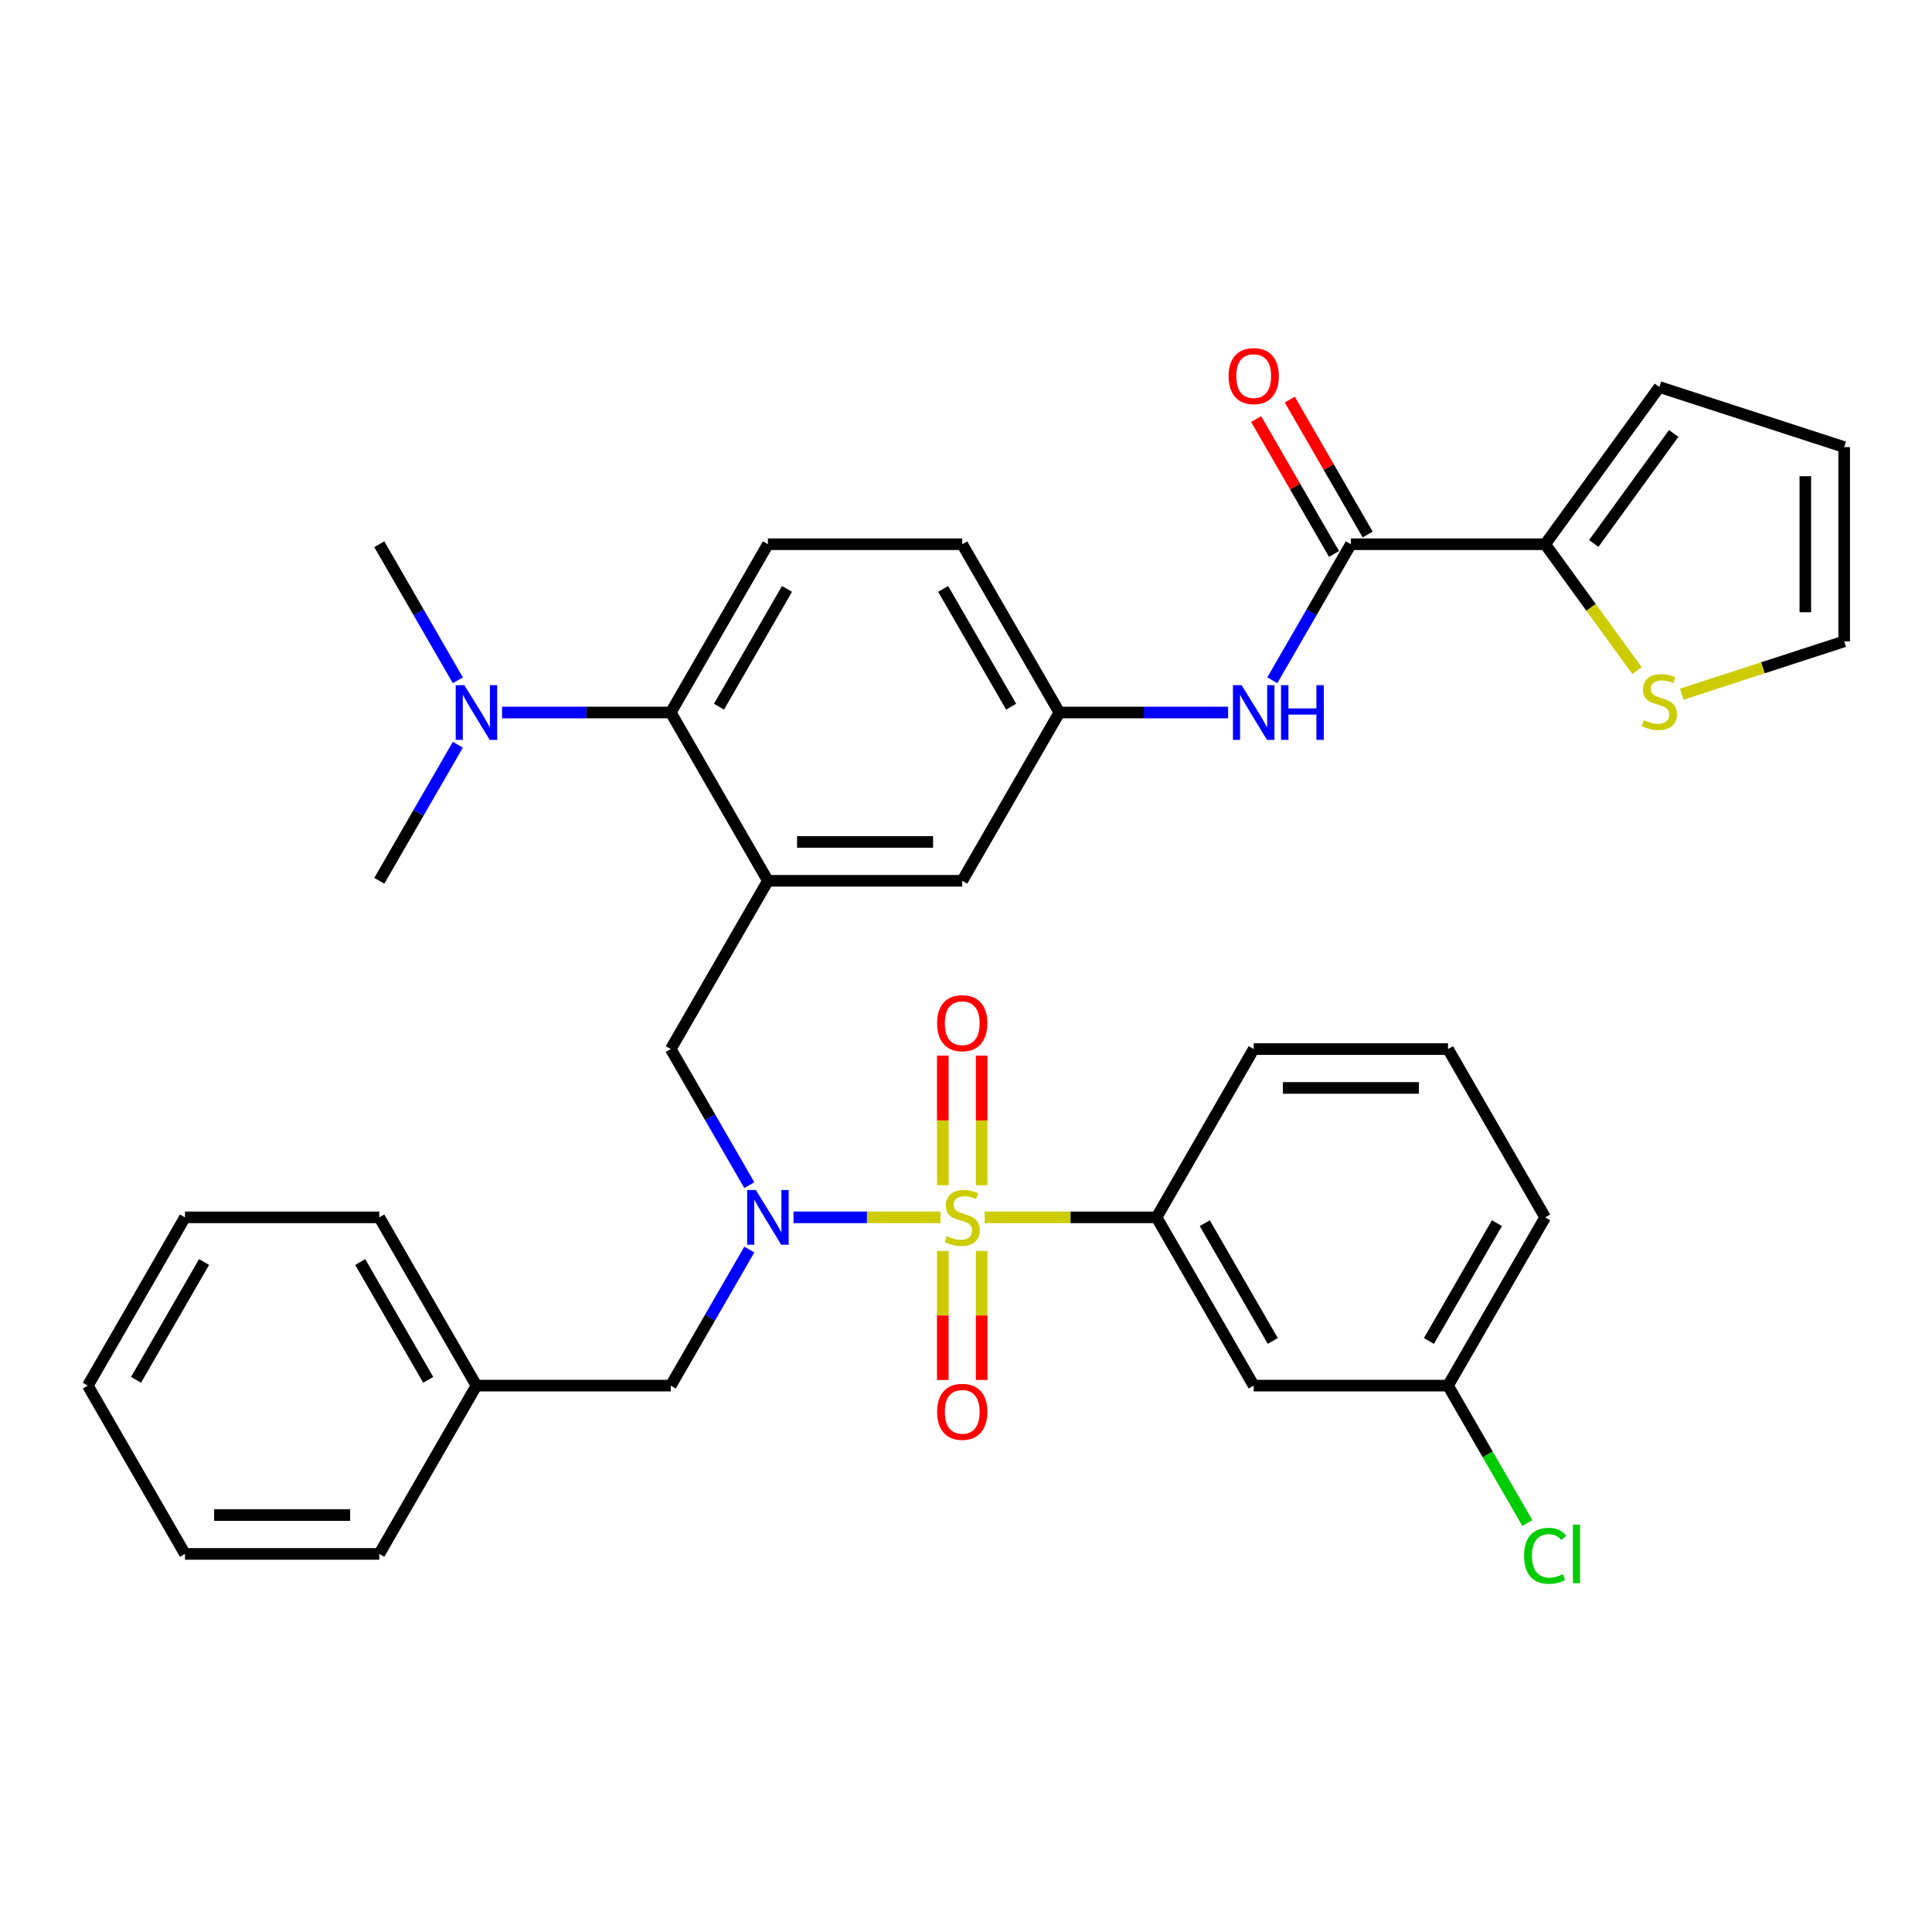 <?xml version='1.0' encoding='iso-8859-1'?>
<svg version='1.1' baseProfile='full'
              xmlns='http://www.w3.org/2000/svg'
                      xmlns:rdkit='http://www.rdkit.org/xml'
                      xmlns:xlink='http://www.w3.org/1999/xlink'
                  xml:space='preserve'
width='1000px' height='1000px' viewBox='0 0 1000 1000'>
<!-- END OF HEADER -->
<rect style='opacity:1.0;fill:#FFFFFF;stroke:none' width='1000' height='1000' x='0' y='0'> </rect>
<path class='bond-0' d='M 658.538,352.119 L 678.868,316.905' style='fill:none;fill-rule:evenodd;stroke:#0000FF;stroke-width:6px;stroke-linecap:butt;stroke-linejoin:miter;stroke-opacity:1' />
<path class='bond-0' d='M 678.868,316.905 L 699.199,281.692' style='fill:none;fill-rule:evenodd;stroke:#000000;stroke-width:6px;stroke-linecap:butt;stroke-linejoin:miter;stroke-opacity:1' />
<path class='bond-1' d='M 635.656,368.793 L 591.996,368.793' style='fill:none;fill-rule:evenodd;stroke:#0000FF;stroke-width:6px;stroke-linecap:butt;stroke-linejoin:miter;stroke-opacity:1' />
<path class='bond-1' d='M 591.996,368.793 L 548.335,368.793' style='fill:none;fill-rule:evenodd;stroke:#000000;stroke-width:6px;stroke-linecap:butt;stroke-linejoin:miter;stroke-opacity:1' />
<path class='bond-2' d='M 799.775,281.692 L 823.536,314.397' style='fill:none;fill-rule:evenodd;stroke:#000000;stroke-width:6px;stroke-linecap:butt;stroke-linejoin:miter;stroke-opacity:1' />
<path class='bond-2' d='M 823.536,314.397 L 847.298,347.101' style='fill:none;fill-rule:evenodd;stroke:#CCCC00;stroke-width:6px;stroke-linecap:butt;stroke-linejoin:miter;stroke-opacity:1' />
<path class='bond-3' d='M 799.775,281.692 L 858.892,200.324' style='fill:none;fill-rule:evenodd;stroke:#000000;stroke-width:6px;stroke-linecap:butt;stroke-linejoin:miter;stroke-opacity:1' />
<path class='bond-3' d='M 824.916,281.31 L 866.298,224.353' style='fill:none;fill-rule:evenodd;stroke:#000000;stroke-width:6px;stroke-linecap:butt;stroke-linejoin:miter;stroke-opacity:1' />
<path class='bond-4' d='M 799.775,281.692 L 699.199,281.692' style='fill:none;fill-rule:evenodd;stroke:#000000;stroke-width:6px;stroke-linecap:butt;stroke-linejoin:miter;stroke-opacity:1' />
<path class='bond-5' d='M 707.909,276.663 L 687.752,241.75' style='fill:none;fill-rule:evenodd;stroke:#000000;stroke-width:6px;stroke-linecap:butt;stroke-linejoin:miter;stroke-opacity:1' />
<path class='bond-5' d='M 687.752,241.75 L 667.594,206.836' style='fill:none;fill-rule:evenodd;stroke:#FF0000;stroke-width:6px;stroke-linecap:butt;stroke-linejoin:miter;stroke-opacity:1' />
<path class='bond-5' d='M 690.489,286.721 L 670.331,251.807' style='fill:none;fill-rule:evenodd;stroke:#000000;stroke-width:6px;stroke-linecap:butt;stroke-linejoin:miter;stroke-opacity:1' />
<path class='bond-5' d='M 670.331,251.807 L 650.174,216.894' style='fill:none;fill-rule:evenodd;stroke:#FF0000;stroke-width:6px;stroke-linecap:butt;stroke-linejoin:miter;stroke-opacity:1' />
<path class='bond-6' d='M 870.486,359.292 L 912.516,345.636' style='fill:none;fill-rule:evenodd;stroke:#CCCC00;stroke-width:6px;stroke-linecap:butt;stroke-linejoin:miter;stroke-opacity:1' />
<path class='bond-6' d='M 912.516,345.636 L 954.545,331.98' style='fill:none;fill-rule:evenodd;stroke:#000000;stroke-width:6px;stroke-linecap:butt;stroke-linejoin:miter;stroke-opacity:1' />
<path class='bond-7' d='M 799.775,630.098 L 749.487,717.199' style='fill:none;fill-rule:evenodd;stroke:#000000;stroke-width:6px;stroke-linecap:butt;stroke-linejoin:miter;stroke-opacity:1' />
<path class='bond-7' d='M 774.811,633.105 L 739.61,694.076' style='fill:none;fill-rule:evenodd;stroke:#000000;stroke-width:6px;stroke-linecap:butt;stroke-linejoin:miter;stroke-opacity:1' />
<path class='bond-8' d='M 799.775,630.098 L 749.487,542.996' style='fill:none;fill-rule:evenodd;stroke:#000000;stroke-width:6px;stroke-linecap:butt;stroke-linejoin:miter;stroke-opacity:1' />
<path class='bond-9' d='M 387.844,613.423 L 367.513,578.21' style='fill:none;fill-rule:evenodd;stroke:#0000FF;stroke-width:6px;stroke-linecap:butt;stroke-linejoin:miter;stroke-opacity:1' />
<path class='bond-9' d='M 367.513,578.21 L 347.183,542.996' style='fill:none;fill-rule:evenodd;stroke:#000000;stroke-width:6px;stroke-linecap:butt;stroke-linejoin:miter;stroke-opacity:1' />
<path class='bond-10' d='M 410.725,630.098 L 448.754,630.098' style='fill:none;fill-rule:evenodd;stroke:#0000FF;stroke-width:6px;stroke-linecap:butt;stroke-linejoin:miter;stroke-opacity:1' />
<path class='bond-10' d='M 448.754,630.098 L 486.784,630.098' style='fill:none;fill-rule:evenodd;stroke:#CCCC00;stroke-width:6px;stroke-linecap:butt;stroke-linejoin:miter;stroke-opacity:1' />
<path class='bond-11' d='M 387.844,646.772 L 367.513,681.985' style='fill:none;fill-rule:evenodd;stroke:#0000FF;stroke-width:6px;stroke-linecap:butt;stroke-linejoin:miter;stroke-opacity:1' />
<path class='bond-11' d='M 367.513,681.985 L 347.183,717.199' style='fill:none;fill-rule:evenodd;stroke:#000000;stroke-width:6px;stroke-linecap:butt;stroke-linejoin:miter;stroke-opacity:1' />
<path class='bond-12' d='M 508.104,613.463 L 508.104,579.922' style='fill:none;fill-rule:evenodd;stroke:#CCCC00;stroke-width:6px;stroke-linecap:butt;stroke-linejoin:miter;stroke-opacity:1' />
<path class='bond-12' d='M 508.104,579.922 L 508.104,546.38' style='fill:none;fill-rule:evenodd;stroke:#FF0000;stroke-width:6px;stroke-linecap:butt;stroke-linejoin:miter;stroke-opacity:1' />
<path class='bond-12' d='M 487.989,613.463 L 487.989,579.922' style='fill:none;fill-rule:evenodd;stroke:#CCCC00;stroke-width:6px;stroke-linecap:butt;stroke-linejoin:miter;stroke-opacity:1' />
<path class='bond-12' d='M 487.989,579.922 L 487.989,546.38' style='fill:none;fill-rule:evenodd;stroke:#FF0000;stroke-width:6px;stroke-linecap:butt;stroke-linejoin:miter;stroke-opacity:1' />
<path class='bond-13' d='M 487.989,647.492 L 487.989,680.883' style='fill:none;fill-rule:evenodd;stroke:#CCCC00;stroke-width:6px;stroke-linecap:butt;stroke-linejoin:miter;stroke-opacity:1' />
<path class='bond-13' d='M 487.989,680.883 L 487.989,714.274' style='fill:none;fill-rule:evenodd;stroke:#FF0000;stroke-width:6px;stroke-linecap:butt;stroke-linejoin:miter;stroke-opacity:1' />
<path class='bond-13' d='M 508.104,647.492 L 508.104,680.883' style='fill:none;fill-rule:evenodd;stroke:#CCCC00;stroke-width:6px;stroke-linecap:butt;stroke-linejoin:miter;stroke-opacity:1' />
<path class='bond-13' d='M 508.104,680.883 L 508.104,714.274' style='fill:none;fill-rule:evenodd;stroke:#FF0000;stroke-width:6px;stroke-linecap:butt;stroke-linejoin:miter;stroke-opacity:1' />
<path class='bond-14' d='M 509.641,630.098 L 554.132,630.098' style='fill:none;fill-rule:evenodd;stroke:#CCCC00;stroke-width:6px;stroke-linecap:butt;stroke-linejoin:miter;stroke-opacity:1' />
<path class='bond-14' d='M 554.132,630.098 L 598.623,630.098' style='fill:none;fill-rule:evenodd;stroke:#000000;stroke-width:6px;stroke-linecap:butt;stroke-linejoin:miter;stroke-opacity:1' />
<path class='bond-15' d='M 749.487,542.996 L 648.911,542.996' style='fill:none;fill-rule:evenodd;stroke:#000000;stroke-width:6px;stroke-linecap:butt;stroke-linejoin:miter;stroke-opacity:1' />
<path class='bond-15' d='M 734.4,563.111 L 663.997,563.111' style='fill:none;fill-rule:evenodd;stroke:#000000;stroke-width:6px;stroke-linecap:butt;stroke-linejoin:miter;stroke-opacity:1' />
<path class='bond-16' d='M 648.911,542.996 L 598.623,630.098' style='fill:none;fill-rule:evenodd;stroke:#000000;stroke-width:6px;stroke-linecap:butt;stroke-linejoin:miter;stroke-opacity:1' />
<path class='bond-17' d='M 246.607,717.199 L 347.183,717.199' style='fill:none;fill-rule:evenodd;stroke:#000000;stroke-width:6px;stroke-linecap:butt;stroke-linejoin:miter;stroke-opacity:1' />
<path class='bond-18' d='M 246.607,717.199 L 196.319,630.098' style='fill:none;fill-rule:evenodd;stroke:#000000;stroke-width:6px;stroke-linecap:butt;stroke-linejoin:miter;stroke-opacity:1' />
<path class='bond-18' d='M 221.643,714.191 L 186.442,653.22' style='fill:none;fill-rule:evenodd;stroke:#000000;stroke-width:6px;stroke-linecap:butt;stroke-linejoin:miter;stroke-opacity:1' />
<path class='bond-19' d='M 246.607,717.199 L 196.319,804.3' style='fill:none;fill-rule:evenodd;stroke:#000000;stroke-width:6px;stroke-linecap:butt;stroke-linejoin:miter;stroke-opacity:1' />
<path class='bond-20' d='M 347.183,542.996 L 397.471,455.895' style='fill:none;fill-rule:evenodd;stroke:#000000;stroke-width:6px;stroke-linecap:butt;stroke-linejoin:miter;stroke-opacity:1' />
<path class='bond-21' d='M 196.319,455.895 L 216.649,420.681' style='fill:none;fill-rule:evenodd;stroke:#000000;stroke-width:6px;stroke-linecap:butt;stroke-linejoin:miter;stroke-opacity:1' />
<path class='bond-21' d='M 216.649,420.681 L 236.98,385.468' style='fill:none;fill-rule:evenodd;stroke:#0000FF;stroke-width:6px;stroke-linecap:butt;stroke-linejoin:miter;stroke-opacity:1' />
<path class='bond-22' d='M 236.98,352.119 L 216.649,316.905' style='fill:none;fill-rule:evenodd;stroke:#0000FF;stroke-width:6px;stroke-linecap:butt;stroke-linejoin:miter;stroke-opacity:1' />
<path class='bond-22' d='M 216.649,316.905 L 196.319,281.692' style='fill:none;fill-rule:evenodd;stroke:#000000;stroke-width:6px;stroke-linecap:butt;stroke-linejoin:miter;stroke-opacity:1' />
<path class='bond-23' d='M 259.861,368.793 L 303.522,368.793' style='fill:none;fill-rule:evenodd;stroke:#0000FF;stroke-width:6px;stroke-linecap:butt;stroke-linejoin:miter;stroke-opacity:1' />
<path class='bond-23' d='M 303.522,368.793 L 347.183,368.793' style='fill:none;fill-rule:evenodd;stroke:#000000;stroke-width:6px;stroke-linecap:butt;stroke-linejoin:miter;stroke-opacity:1' />
<path class='bond-24' d='M 548.335,368.793 L 498.047,281.692' style='fill:none;fill-rule:evenodd;stroke:#000000;stroke-width:6px;stroke-linecap:butt;stroke-linejoin:miter;stroke-opacity:1' />
<path class='bond-24' d='M 523.371,365.786 L 488.17,304.815' style='fill:none;fill-rule:evenodd;stroke:#000000;stroke-width:6px;stroke-linecap:butt;stroke-linejoin:miter;stroke-opacity:1' />
<path class='bond-25' d='M 548.335,368.793 L 498.047,455.895' style='fill:none;fill-rule:evenodd;stroke:#000000;stroke-width:6px;stroke-linecap:butt;stroke-linejoin:miter;stroke-opacity:1' />
<path class='bond-26' d='M 498.047,281.692 L 397.471,281.692' style='fill:none;fill-rule:evenodd;stroke:#000000;stroke-width:6px;stroke-linecap:butt;stroke-linejoin:miter;stroke-opacity:1' />
<path class='bond-27' d='M 397.471,281.692 L 347.183,368.793' style='fill:none;fill-rule:evenodd;stroke:#000000;stroke-width:6px;stroke-linecap:butt;stroke-linejoin:miter;stroke-opacity:1' />
<path class='bond-27' d='M 407.348,304.815 L 372.146,365.786' style='fill:none;fill-rule:evenodd;stroke:#000000;stroke-width:6px;stroke-linecap:butt;stroke-linejoin:miter;stroke-opacity:1' />
<path class='bond-28' d='M 347.183,368.793 L 397.471,455.895' style='fill:none;fill-rule:evenodd;stroke:#000000;stroke-width:6px;stroke-linecap:butt;stroke-linejoin:miter;stroke-opacity:1' />
<path class='bond-29' d='M 397.471,455.895 L 498.047,455.895' style='fill:none;fill-rule:evenodd;stroke:#000000;stroke-width:6px;stroke-linecap:butt;stroke-linejoin:miter;stroke-opacity:1' />
<path class='bond-29' d='M 412.557,435.78 L 482.96,435.78' style='fill:none;fill-rule:evenodd;stroke:#000000;stroke-width:6px;stroke-linecap:butt;stroke-linejoin:miter;stroke-opacity:1' />
<path class='bond-30' d='M 196.319,630.098 L 95.743,630.098' style='fill:none;fill-rule:evenodd;stroke:#000000;stroke-width:6px;stroke-linecap:butt;stroke-linejoin:miter;stroke-opacity:1' />
<path class='bond-31' d='M 196.319,804.3 L 95.743,804.3' style='fill:none;fill-rule:evenodd;stroke:#000000;stroke-width:6px;stroke-linecap:butt;stroke-linejoin:miter;stroke-opacity:1' />
<path class='bond-31' d='M 181.232,784.185 L 110.829,784.185' style='fill:none;fill-rule:evenodd;stroke:#000000;stroke-width:6px;stroke-linecap:butt;stroke-linejoin:miter;stroke-opacity:1' />
<path class='bond-32' d='M 95.743,630.098 L 45.455,717.199' style='fill:none;fill-rule:evenodd;stroke:#000000;stroke-width:6px;stroke-linecap:butt;stroke-linejoin:miter;stroke-opacity:1' />
<path class='bond-32' d='M 105.62,653.22 L 70.418,714.191' style='fill:none;fill-rule:evenodd;stroke:#000000;stroke-width:6px;stroke-linecap:butt;stroke-linejoin:miter;stroke-opacity:1' />
<path class='bond-33' d='M 95.743,804.3 L 45.455,717.199' style='fill:none;fill-rule:evenodd;stroke:#000000;stroke-width:6px;stroke-linecap:butt;stroke-linejoin:miter;stroke-opacity:1' />
<path class='bond-34' d='M 598.623,630.098 L 648.911,717.199' style='fill:none;fill-rule:evenodd;stroke:#000000;stroke-width:6px;stroke-linecap:butt;stroke-linejoin:miter;stroke-opacity:1' />
<path class='bond-34' d='M 623.586,633.105 L 658.788,694.076' style='fill:none;fill-rule:evenodd;stroke:#000000;stroke-width:6px;stroke-linecap:butt;stroke-linejoin:miter;stroke-opacity:1' />
<path class='bond-35' d='M 648.911,717.199 L 749.487,717.199' style='fill:none;fill-rule:evenodd;stroke:#000000;stroke-width:6px;stroke-linecap:butt;stroke-linejoin:miter;stroke-opacity:1' />
<path class='bond-36' d='M 749.487,717.199 L 770.019,752.762' style='fill:none;fill-rule:evenodd;stroke:#000000;stroke-width:6px;stroke-linecap:butt;stroke-linejoin:miter;stroke-opacity:1' />
<path class='bond-36' d='M 770.019,752.762 L 790.552,788.326' style='fill:none;fill-rule:evenodd;stroke:#00CC00;stroke-width:6px;stroke-linecap:butt;stroke-linejoin:miter;stroke-opacity:1' />
<path class='bond-37' d='M 858.892,200.324 L 954.545,231.404' style='fill:none;fill-rule:evenodd;stroke:#000000;stroke-width:6px;stroke-linecap:butt;stroke-linejoin:miter;stroke-opacity:1' />
<path class='bond-38' d='M 954.545,331.98 L 954.545,231.404' style='fill:none;fill-rule:evenodd;stroke:#000000;stroke-width:6px;stroke-linecap:butt;stroke-linejoin:miter;stroke-opacity:1' />
<path class='bond-38' d='M 934.43,316.894 L 934.43,246.49' style='fill:none;fill-rule:evenodd;stroke:#000000;stroke-width:6px;stroke-linecap:butt;stroke-linejoin:miter;stroke-opacity:1' />
<path  class='atom-0' d='M 642.651 354.633
L 651.931 369.633
Q 652.851 371.113, 654.331 373.793
Q 655.811 376.473, 655.891 376.633
L 655.891 354.633
L 659.651 354.633
L 659.651 382.953
L 655.771 382.953
L 645.811 366.553
Q 644.651 364.633, 643.411 362.433
Q 642.211 360.233, 641.851 359.553
L 641.851 382.953
L 638.171 382.953
L 638.171 354.633
L 642.651 354.633
' fill='#0000FF'/>
<path  class='atom-0' d='M 663.051 354.633
L 666.891 354.633
L 666.891 366.673
L 681.371 366.673
L 681.371 354.633
L 685.211 354.633
L 685.211 382.953
L 681.371 382.953
L 681.371 369.873
L 666.891 369.873
L 666.891 382.953
L 663.051 382.953
L 663.051 354.633
' fill='#0000FF'/>
<path  class='atom-3' d='M 635.911 194.671
Q 635.911 187.871, 639.271 184.071
Q 642.631 180.271, 648.911 180.271
Q 655.191 180.271, 658.551 184.071
Q 661.911 187.871, 661.911 194.671
Q 661.911 201.551, 658.511 205.471
Q 655.111 209.351, 648.911 209.351
Q 642.671 209.351, 639.271 205.471
Q 635.911 201.591, 635.911 194.671
M 648.911 206.151
Q 653.231 206.151, 655.551 203.271
Q 657.911 200.351, 657.911 194.671
Q 657.911 189.111, 655.551 186.311
Q 653.231 183.471, 648.911 183.471
Q 644.591 183.471, 642.231 186.271
Q 639.911 189.071, 639.911 194.671
Q 639.911 200.391, 642.231 203.271
Q 644.591 206.151, 648.911 206.151
' fill='#FF0000'/>
<path  class='atom-4' d='M 850.892 372.78
Q 851.212 372.9, 852.532 373.46
Q 853.852 374.02, 855.292 374.38
Q 856.772 374.7, 858.212 374.7
Q 860.892 374.7, 862.452 373.42
Q 864.012 372.1, 864.012 369.82
Q 864.012 368.26, 863.212 367.3
Q 862.452 366.34, 861.252 365.82
Q 860.052 365.3, 858.052 364.7
Q 855.532 363.94, 854.012 363.22
Q 852.532 362.5, 851.452 360.98
Q 850.412 359.46, 850.412 356.9
Q 850.412 353.34, 852.812 351.14
Q 855.252 348.94, 860.052 348.94
Q 863.332 348.94, 867.052 350.5
L 866.132 353.58
Q 862.732 352.18, 860.172 352.18
Q 857.412 352.18, 855.892 353.34
Q 854.372 354.46, 854.412 356.42
Q 854.412 357.94, 855.172 358.86
Q 855.972 359.78, 857.092 360.3
Q 858.252 360.82, 860.172 361.42
Q 862.732 362.22, 864.252 363.02
Q 865.772 363.82, 866.852 365.46
Q 867.972 367.06, 867.972 369.82
Q 867.972 373.74, 865.332 375.86
Q 862.732 377.94, 858.372 377.94
Q 855.852 377.94, 853.932 377.38
Q 852.052 376.86, 849.812 375.94
L 850.892 372.78
' fill='#CCCC00'/>
<path  class='atom-6' d='M 391.211 615.938
L 400.491 630.938
Q 401.411 632.418, 402.891 635.098
Q 404.371 637.778, 404.451 637.938
L 404.451 615.938
L 408.211 615.938
L 408.211 644.258
L 404.331 644.258
L 394.371 627.858
Q 393.211 625.938, 391.971 623.738
Q 390.771 621.538, 390.411 620.858
L 390.411 644.258
L 386.731 644.258
L 386.731 615.938
L 391.211 615.938
' fill='#0000FF'/>
<path  class='atom-7' d='M 490.047 639.818
Q 490.367 639.938, 491.687 640.498
Q 493.007 641.058, 494.447 641.418
Q 495.927 641.738, 497.367 641.738
Q 500.047 641.738, 501.607 640.458
Q 503.167 639.138, 503.167 636.858
Q 503.167 635.298, 502.367 634.338
Q 501.607 633.378, 500.407 632.858
Q 499.207 632.338, 497.207 631.738
Q 494.687 630.978, 493.167 630.258
Q 491.687 629.538, 490.607 628.018
Q 489.567 626.498, 489.567 623.938
Q 489.567 620.378, 491.967 618.178
Q 494.407 615.978, 499.207 615.978
Q 502.487 615.978, 506.207 617.538
L 505.287 620.618
Q 501.887 619.218, 499.327 619.218
Q 496.567 619.218, 495.047 620.378
Q 493.527 621.498, 493.567 623.458
Q 493.567 624.978, 494.327 625.898
Q 495.127 626.818, 496.247 627.338
Q 497.407 627.858, 499.327 628.458
Q 501.887 629.258, 503.407 630.058
Q 504.927 630.858, 506.007 632.498
Q 507.127 634.098, 507.127 636.858
Q 507.127 640.778, 504.487 642.898
Q 501.887 644.978, 497.527 644.978
Q 495.007 644.978, 493.087 644.418
Q 491.207 643.898, 488.967 642.978
L 490.047 639.818
' fill='#CCCC00'/>
<path  class='atom-8' d='M 485.047 529.602
Q 485.047 522.802, 488.407 519.002
Q 491.767 515.202, 498.047 515.202
Q 504.327 515.202, 507.687 519.002
Q 511.047 522.802, 511.047 529.602
Q 511.047 536.482, 507.647 540.402
Q 504.247 544.282, 498.047 544.282
Q 491.807 544.282, 488.407 540.402
Q 485.047 536.522, 485.047 529.602
M 498.047 541.082
Q 502.367 541.082, 504.687 538.202
Q 507.047 535.282, 507.047 529.602
Q 507.047 524.042, 504.687 521.242
Q 502.367 518.402, 498.047 518.402
Q 493.727 518.402, 491.367 521.202
Q 489.047 524.002, 489.047 529.602
Q 489.047 535.322, 491.367 538.202
Q 493.727 541.082, 498.047 541.082
' fill='#FF0000'/>
<path  class='atom-9' d='M 485.047 730.754
Q 485.047 723.954, 488.407 720.154
Q 491.767 716.354, 498.047 716.354
Q 504.327 716.354, 507.687 720.154
Q 511.047 723.954, 511.047 730.754
Q 511.047 737.634, 507.647 741.554
Q 504.247 745.434, 498.047 745.434
Q 491.807 745.434, 488.407 741.554
Q 485.047 737.674, 485.047 730.754
M 498.047 742.234
Q 502.367 742.234, 504.687 739.354
Q 507.047 736.434, 507.047 730.754
Q 507.047 725.194, 504.687 722.394
Q 502.367 719.554, 498.047 719.554
Q 493.727 719.554, 491.367 722.354
Q 489.047 725.154, 489.047 730.754
Q 489.047 736.474, 491.367 739.354
Q 493.727 742.234, 498.047 742.234
' fill='#FF0000'/>
<path  class='atom-16' d='M 240.347 354.633
L 249.627 369.633
Q 250.547 371.113, 252.027 373.793
Q 253.507 376.473, 253.587 376.633
L 253.587 354.633
L 257.347 354.633
L 257.347 382.953
L 253.467 382.953
L 243.507 366.553
Q 242.347 364.633, 241.107 362.433
Q 239.907 360.233, 239.547 359.553
L 239.547 382.953
L 235.867 382.953
L 235.867 354.633
L 240.347 354.633
' fill='#0000FF'/>
<path  class='atom-32' d='M 788.855 805.28
Q 788.855 798.24, 792.135 794.56
Q 795.455 790.84, 801.735 790.84
Q 807.575 790.84, 810.695 794.96
L 808.055 797.12
Q 805.775 794.12, 801.735 794.12
Q 797.455 794.12, 795.175 797
Q 792.935 799.84, 792.935 805.28
Q 792.935 810.88, 795.255 813.76
Q 797.615 816.64, 802.175 816.64
Q 805.295 816.64, 808.935 814.76
L 810.055 817.76
Q 808.575 818.72, 806.335 819.28
Q 804.095 819.84, 801.615 819.84
Q 795.455 819.84, 792.135 816.08
Q 788.855 812.32, 788.855 805.28
' fill='#00CC00'/>
<path  class='atom-32' d='M 814.135 789.12
L 817.815 789.12
L 817.815 819.48
L 814.135 819.48
L 814.135 789.12
' fill='#00CC00'/>
</svg>

